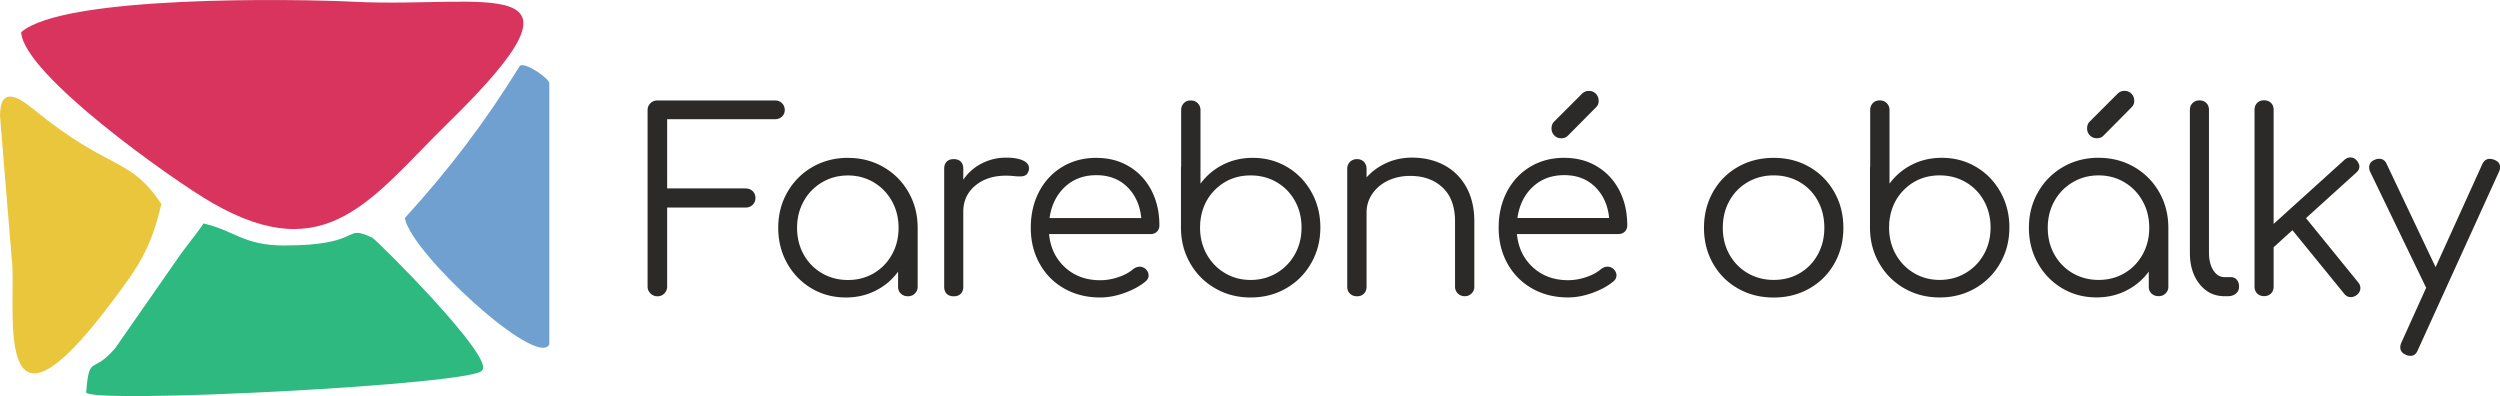 <svg xmlns="http://www.w3.org/2000/svg" width="454.428" height="71.992" viewBox="0 0 625.91 99.16" shape-rendering="geometricPrecision" image-rendering="optimizeQuality" fill-rule="evenodd" xmlns:v="https://vecta.io/nano"><path d="M5.3 8.05c.49 10.51 37.73 36.9 47.71 42.67 28.89 16.72 40.13-1.31 59.16-19.92C151.73-7.88 121.79 2.08 88.89.45 73.59-.31 15.88-1.2 5.31 8.05z" fill="#d8345d"/><path d="M137.53 86.23V20.87c.24-1-6.01-5.46-7.37-4.4-8.81 14.29-17.94 26.21-28.81 38.12 1.53 8.79 33.19 37.79 36.18 31.63z" fill="#70a0cf"/><path d="M186.68 47.19c.71 0 1.3.22 1.76.66s.69 1.01.69 1.73a2.29 2.29 0 0 1-.69 1.69c-.46.46-1.05.69-1.76.69h-19.65v19.77c0 .67-.23 1.25-.69 1.73s-1.05.72-1.76.72a2.38 2.38 0 0 1-1.73-.72c-.48-.48-.72-1.06-.72-1.73V27.6c0-.71.24-1.3.72-1.76s1.06-.69 1.73-.69h29.44c.71 0 1.3.23 1.76.69s.69 1.03.69 1.69c0 .67-.23 1.22-.69 1.66s-1.05.66-1.76.66h-26.99v17.32h19.65zm25.62-7.66c3.26 0 6.22.76 8.88 2.29s4.75 3.63 6.28 6.31 2.29 5.65 2.29 8.91v14.75a2.29 2.29 0 0 1-.69 1.69c-.46.46-1.05.69-1.76.69s-1.3-.22-1.76-.66-.69-1.01-.69-1.73v-3.77c-1.46 2.01-3.33 3.59-5.59 4.74s-4.75 1.73-7.47 1.73c-3.18 0-6.06-.76-8.63-2.29s-4.6-3.62-6.09-6.28-2.23-5.62-2.23-8.88.76-6.23 2.29-8.91 3.62-4.78 6.28-6.31 5.62-2.29 8.88-2.29zm0 30.57c2.39 0 4.54-.56 6.46-1.69 1.93-1.13 3.44-2.69 4.55-4.68s1.66-4.22 1.66-6.68c0-2.47-.55-4.7-1.66-6.68-1.11-1.99-2.63-3.56-4.55-4.71s-4.08-1.73-6.46-1.73c-2.39 0-4.55.58-6.5 1.73s-3.47 2.72-4.58 4.71-1.66 4.22-1.66 6.68c0 2.47.55 4.7 1.66 6.68 1.11 1.99 2.64 3.55 4.58 4.68 1.95 1.13 4.11 1.69 6.5 1.69zm39.61-30.63c1.76 0 3.15.23 4.17.69 1.03.46 1.54 1.11 1.54 1.95 0 .25-.02.44-.06.56-.17.59-.43.98-.78 1.19-.36.21-.85.31-1.48.31-.38 0-1.03-.04-1.95-.13-.33-.04-.84-.06-1.51-.06-3.14 0-5.7.84-7.69 2.51s-2.98 3.85-2.98 6.53v18.77c0 .75-.21 1.34-.63 1.76s-1 .63-1.76.63c-.75 0-1.34-.21-1.76-.63s-.63-1-.63-1.76V42.23c0-.75.21-1.34.63-1.76s1-.63 1.76-.63c.75 0 1.34.21 1.76.63s.63 1 .63 1.76v2.76c1.21-1.76 2.76-3.12 4.65-4.08 1.88-.96 3.91-1.44 6.09-1.44zm22.6.06c3.1 0 5.84.72 8.22 2.17 2.39 1.44 4.24 3.44 5.56 5.99s1.98 5.46 1.98 8.72c0 .67-.21 1.2-.63 1.6s-.96.6-1.63.6h-25.36c.33 3.43 1.67 6.21 4.02 8.35 2.34 2.13 5.27 3.2 8.79 3.2 1.51 0 3.02-.26 4.55-.78s2.75-1.18 3.67-1.98c.54-.42 1.11-.63 1.69-.63.46 0 .92.17 1.38.5.54.5.82 1.07.82 1.69 0 .54-.23 1.03-.69 1.44-1.38 1.17-3.14 2.14-5.27 2.92-2.13.77-4.18 1.16-6.15 1.16-3.35 0-6.34-.74-8.98-2.23a15.9 15.9 0 0 1-6.18-6.21c-1.49-2.66-2.23-5.66-2.23-9.01 0-3.39.7-6.41 2.1-9.07s3.35-4.73 5.84-6.21c2.49-1.49 5.32-2.23 8.51-2.23zm0 4.33c-3.18 0-5.82.98-7.91 2.95s-3.37 4.56-3.83 7.78h22.97c-.33-3.22-1.51-5.82-3.51-7.78-2.01-1.97-4.58-2.95-7.72-2.95zm21.22-2.2c-.04.13-.06.31-.06.56v14.75c0 3.26.76 6.23 2.29 8.91s3.62 4.78 6.28 6.31 5.62 2.29 8.88 2.29 6.22-.76 8.88-2.29 4.75-3.63 6.28-6.31 2.29-5.65 2.29-8.91-.74-6.22-2.23-8.88-3.51-4.75-6.09-6.28c-2.57-1.53-5.45-2.29-8.63-2.29-2.72 0-5.21.58-7.47 1.73s-4.12 2.73-5.59 4.74V27.6c0-.71-.23-1.3-.69-1.76s-1.05-.69-1.76-.69-1.29.23-1.73.69-.66 1.05-.66 1.76v14.06zm17.39 28.43c-2.39 0-4.54-.58-6.46-1.73-1.93-1.15-3.44-2.72-4.55-4.71s-1.66-4.22-1.66-6.68l.06-1.57c.04-.08.06-.19.06-.31.42-3.26 1.79-5.94 4.11-8.03s5.14-3.14 8.44-3.14c2.39 0 4.55.56 6.5 1.69s3.47 2.69 4.58 4.68 1.66 4.22 1.66 6.68c0 2.47-.55 4.7-1.66 6.68-1.11 1.99-2.64 3.56-4.58 4.71-1.95 1.15-4.11 1.73-6.5 1.73zm40.43-30.63c2.97 0 5.64.63 8 1.88 2.36 1.26 4.22 3.09 5.56 5.49 1.34 2.41 2.01 5.28 2.01 8.63v16.32a2.29 2.29 0 0 1-.69 1.69c-.46.46-1.03.69-1.69.69-.71 0-1.3-.23-1.76-.69s-.69-1.03-.69-1.69V55.46c0-3.72-1.04-6.56-3.11-8.5-2.07-1.95-4.78-2.92-8.13-2.92-2.05 0-3.9.4-5.55 1.19s-2.96 1.89-3.92 3.3c-.96 1.4-1.44 2.96-1.44 4.68v18.58c0 .71-.22 1.29-.66 1.73s-1.02.66-1.73.66-1.3-.22-1.76-.66-.69-1.01-.69-1.73v-29.5c0-.71.23-1.3.69-1.76s1.05-.69 1.76-.69 1.29.23 1.73.69.66 1.05.66 1.76v2.13c1.38-1.55 3.05-2.76 5.02-3.64s4.1-1.32 6.4-1.32zm38.1.06c3.1 0 5.84.72 8.22 2.17 2.39 1.44 4.24 3.44 5.56 5.99s1.98 5.46 1.98 8.72c0 .67-.21 1.2-.63 1.6s-.96.6-1.63.6h-25.36c.33 3.43 1.67 6.21 4.02 8.35 2.34 2.13 5.27 3.2 8.79 3.2 1.51 0 3.02-.26 4.55-.78s2.75-1.18 3.67-1.98c.54-.42 1.11-.63 1.69-.63.46 0 .92.17 1.38.5.54.5.82 1.07.82 1.69 0 .54-.23 1.03-.69 1.44-1.38 1.17-3.14 2.14-5.27 2.92-2.13.77-4.18 1.16-6.15 1.16-3.35 0-6.34-.74-8.98-2.23a15.9 15.9 0 0 1-6.18-6.21c-1.49-2.66-2.23-5.66-2.23-9.01 0-3.39.7-6.41 2.1-9.07s3.35-4.73 5.84-6.21c2.49-1.49 5.32-2.23 8.51-2.23zm0 4.33c-3.18 0-5.82.98-7.91 2.95s-3.37 4.56-3.83 7.78h22.97c-.33-3.22-1.51-5.82-3.51-7.78-2.01-1.97-4.58-2.95-7.72-2.95zm4.46-20.4c.46-.46 1.03-.69 1.69-.69.71 0 1.3.24 1.76.72s.69 1.08.69 1.79c0 .67-.23 1.21-.69 1.63l-7.03 7.09c-.42.42-.96.63-1.63.63-.71 0-1.3-.24-1.76-.72s-.69-1.06-.69-1.73.19-1.21.56-1.63l7.09-7.09zm47.96 16.07c3.31 0 6.28.75 8.91 2.26 2.64 1.51 4.72 3.6 6.25 6.28s2.29 5.67 2.29 8.98-.75 6.29-2.26 8.94c-1.51 2.66-3.59 4.74-6.25 6.25s-5.64 2.26-8.94 2.26c-3.31 0-6.29-.75-8.94-2.26-2.66-1.51-4.74-3.59-6.25-6.25s-2.26-5.64-2.26-8.94c0-3.31.75-6.3 2.26-8.98s3.59-4.77 6.25-6.28 5.64-2.26 8.94-2.26zm0 4.39c-2.39 0-4.55.56-6.5 1.69s-3.47 2.69-4.58 4.68-1.66 4.24-1.66 6.75c0 2.47.55 4.7 1.66 6.68 1.11 1.99 2.64 3.55 4.58 4.68 1.95 1.13 4.11 1.69 6.5 1.69 2.43 0 4.6-.56 6.53-1.69 1.92-1.13 3.43-2.69 4.52-4.68s1.63-4.22 1.63-6.68c0-2.51-.54-4.76-1.63-6.75s-2.59-3.55-4.52-4.68-4.1-1.69-6.53-1.69zm24.17-2.26c-.04.13-.06.31-.06.56v14.75c0 3.26.76 6.23 2.29 8.91s3.62 4.78 6.28 6.31 5.62 2.29 8.88 2.29 6.22-.76 8.88-2.29 4.75-3.63 6.28-6.31 2.29-5.65 2.29-8.91-.74-6.22-2.23-8.88-3.51-4.75-6.09-6.28c-2.57-1.53-5.45-2.29-8.63-2.29-2.72 0-5.21.58-7.47 1.73s-4.12 2.73-5.59 4.74V27.59c0-.71-.23-1.3-.69-1.76s-1.05-.69-1.76-.69-1.29.23-1.73.69-.66 1.05-.66 1.76v14.06zm17.39 28.43c-2.39 0-4.54-.58-6.46-1.73-1.93-1.15-3.44-2.72-4.55-4.71s-1.66-4.22-1.66-6.68l.06-1.57c.04-.08.06-.19.06-.31.42-3.26 1.79-5.94 4.11-8.03s5.14-3.14 8.44-3.14c2.39 0 4.55.56 6.5 1.69s3.47 2.69 4.58 4.68 1.66 4.22 1.66 6.68c0 2.47-.55 4.7-1.66 6.68-1.11 1.99-2.64 3.56-4.58 4.71-1.95 1.15-4.11 1.73-6.5 1.73zm39.8-30.57c3.26 0 6.22.76 8.88 2.29s4.75 3.63 6.28 6.31 2.29 5.65 2.29 8.91v14.75a2.29 2.29 0 0 1-.69 1.69c-.46.46-1.05.69-1.76.69s-1.3-.22-1.76-.66-.69-1.01-.69-1.73v-3.77c-1.46 2.01-3.33 3.59-5.59 4.74s-4.75 1.73-7.47 1.73c-3.18 0-6.06-.76-8.63-2.29s-4.6-3.62-6.09-6.28-2.23-5.62-2.23-8.88.76-6.23 2.29-8.91 3.62-4.78 6.28-6.31 5.62-2.29 8.88-2.29zm0 30.57c2.39 0 4.54-.56 6.46-1.69 1.93-1.13 3.44-2.69 4.55-4.68s1.66-4.22 1.66-6.68c0-2.47-.55-4.7-1.66-6.68-1.11-1.99-2.63-3.56-4.55-4.71s-4.08-1.73-6.46-1.73c-2.39 0-4.55.58-6.5 1.73s-3.47 2.72-4.58 4.71-1.66 4.22-1.66 6.68c0 2.47.55 4.7 1.66 6.68 1.11 1.99 2.64 3.55 4.58 4.68 1.95 1.13 4.11 1.69 6.5 1.69zm4.77-46.64c.46-.46 1.03-.69 1.69-.69.71 0 1.3.24 1.76.72s.69 1.08.69 1.79c0 .67-.23 1.21-.69 1.63l-7.03 7.09c-.42.42-.96.63-1.63.63-.71 0-1.3-.24-1.76-.72s-.69-1.06-.69-1.73.19-1.21.56-1.63l7.09-7.09zm18.08 4.08c0-.71.23-1.29.69-1.73s1.03-.66 1.69-.66c.71 0 1.29.22 1.73.66s.66 1.01.66 1.73V63.3c0 1.8.37 3.26 1.1 4.39s1.66 1.69 2.79 1.69h1.57c.63 0 1.13.22 1.51.66s.56 1.02.56 1.73-.26 1.29-.78 1.73-1.2.66-2.04.66h-.82c-2.55 0-4.63-1.01-6.25-3.04-1.61-2.03-2.42-4.63-2.42-7.81V27.53zM590.4 70.7c.38.42.56.9.56 1.44 0 .63-.29 1.19-.88 1.69-.5.38-1 .56-1.51.56-.67 0-1.23-.29-1.69-.88l-12.93-15.88-4.71 4.27v9.85c0 .71-.22 1.29-.66 1.73s-1.01.66-1.73.66c-.71 0-1.29-.22-1.73-.66s-.66-1.01-.66-1.73V27.5c0-.71.22-1.29.66-1.73s1.01-.66 1.73-.66c.71 0 1.29.22 1.73.66s.66 1.01.66 1.73v28.56l17.7-16.01c.46-.42.96-.63 1.51-.63.63 0 1.15.25 1.57.75.46.54.69 1.05.69 1.51 0 .59-.27 1.11-.82 1.57l-12.55 11.36 13.06 16.07zm34.09-30.69c.96.38 1.44.98 1.44 1.82a2.72 2.72 0 0 1-.25 1.13l-20.34 44.69c-.38.96-.98 1.44-1.82 1.44-.42 0-.79-.08-1.13-.25-.96-.38-1.44-1-1.44-1.88a2.72 2.72 0 0 1 .25-1.13l6.21-13.75v-.06l-14-29a2.44 2.44 0 0 1-.25-1.13c0-.88.46-1.51 1.38-1.88.34-.17.71-.25 1.13-.25.88 0 1.51.44 1.88 1.32l12.24 25.8 11.67-25.73c.42-.92 1.05-1.38 1.88-1.38a2.72 2.72 0 0 1 1.13.25z" fill="#2b2a29" fill-rule="nonzero"/><path d="M21.56 98.19c-.16 3.11 98.57-1.91 99.17-5.51 3.19-3.17-26.47-32.67-27.56-33.19-7.56-3.53-1.85 1.97-22.02 1.97-10.14 0-12.28-3.66-20.2-5.51-2.41 3.6-4.21 5.4-7 9.53L28.87 87.13c-5.79 6.87-6.49 1.33-7.3 11.07z" fill="#2db980"/><path d="M0 29.04l2.92 35.64c1.51 10.53-5.87 52.27 25.17 10.81 6.31-8.42 9.64-12.95 12.31-24.42-8.06-12.04-12.77-8.04-31.83-23.58C5.09 24.66 0 21.06 0 29.03z" fill="#e9c63c"/></svg>